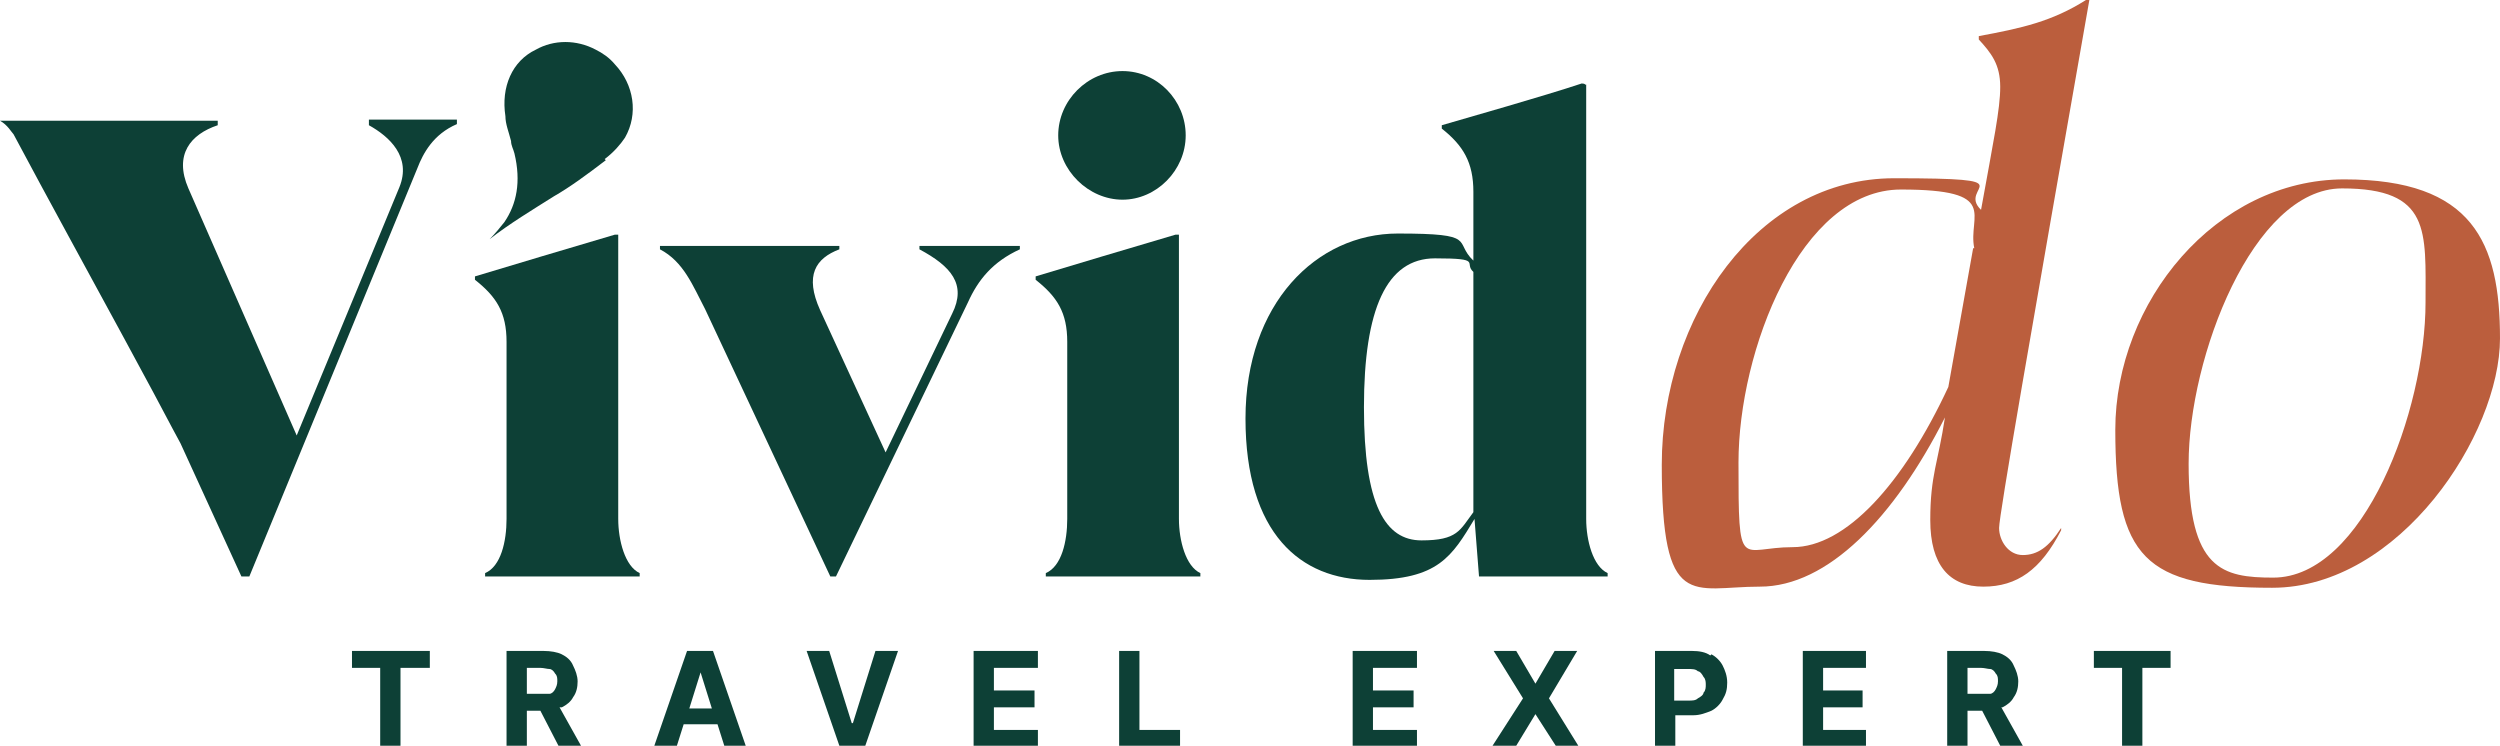 <?xml version="1.0" encoding="UTF-8"?>
<svg id="Capa_1" xmlns="http://www.w3.org/2000/svg" version="1.1" viewBox="0 0 221.6 66.1">
  <!-- Generator: Adobe Illustrator 29.6.0, SVG Export Plug-In . SVG Version: 2.1.1 Build 207)  -->
  <defs>
    <style>
      .st0 {
        fill: #0d4036;
      }

      .st1 {
        fill: #bb5e3d;
      }
    </style>
  </defs>
  <g>
    <path class="st1" d="M184.9,0c-3,1.9-5.7,2.5-9.5,3.2v.3c1.1,1.2,1.9,2.2,1.9,4.2s-.6,4.8-1.7,10.9c-2.2-2.1,4.4-2.8-7.7-2.8s-20.6,12.3-20.6,25.4,2.7,10.8,8.7,10.8,11.9-6.1,16.4-15c-.6,4-1.3,5.1-1.3,9.1s1.7,5.9,4.7,5.9,5.1-1.5,6.9-5v-.2h0c-1.1,1.7-2.1,2.4-3.4,2.4s-2.1-1.3-2.1-2.4S180,29.6,185.2,0h-.3ZM174.9,22l-2.2,12.3c-4,8.6-9.1,14.2-13.8,14.2s-4.8,2.4-4.8-7.5,5.5-24.2,14.4-24.2,5.9,2.3,6.5,5.2h0Z"/>
    <path class="st1" d="M207.8,15.9c-11.4,0-20.3,10.9-20.3,22.2s2.6,14,13.9,14,20.2-13.6,20.2-22.1-2.4-14.1-13.8-14.1ZM201.5,51.2c-4.5,0-7.5-.7-7.5-10.1s5.7-24.4,13.6-24.4,7.4,3.8,7.4,10.1c0,9.6-5.5,24.4-13.5,24.4Z"/>
  </g>
  <g>
    <path class="st0" d="M53.6,14.1c.8-.6,1.4-1.3,1.8-1.9,1.2-2.1.8-4.7-.9-6.5h0c-.5-.6-1.1-1-1.7-1.3-1.7-.9-3.7-.9-5.3,0-2.1,1-3.1,3.3-2.7,5.9,0,.7.3,1.4.5,2.2,0,.4.2.7.3,1.1.6,2.5.2,4.5-.9,6.1-.4.5-.8,1-1.3,1.5,1.8-1.4,3.8-2.6,5.7-3.8,1.4-.8,2.9-1.9,4.6-3.2Z"/>
    <path class="st0" d="M32.7,10.7v.4c1.8,1,3.8,2.8,2.7,5.5l-9.1,22-9.6-21.9c-1.3-3,.2-4.8,2.6-5.6v-.4H0c.7.4,1,1,1.2,1.2,3.2,6,6.5,12,9.7,17.9l2.7,5c.6,1.1,1.1,2.1,1.7,3.2.2.4.5.9.7,1.3l5.4,11.8h.7l14.9-36.2c.5-1.3,1.4-3,3.5-3.9v-.4h-7.9.1Z"/>
    <path class="st0" d="M54.8,46v-25.2h-.3c-3.4,1-10.1,3-12.4,3.7v.3c1.9,1.5,2.8,2.9,2.8,5.5v15.7c0,2-.5,4.2-1.9,4.8v.3h13.7v-.3c-1.3-.6-1.9-2.9-1.9-4.8Z"/>
    <path class="st0" d="M81.5,22.1c2.8,1.5,4.2,3.1,2.9,5.7l-5.9,12.3-5.8-12.6c-1.4-3.1-.4-4.6,1.7-5.4v-.3h-15.9v.3c2.1,1.1,2.9,3.2,4,5.3l11.1,23.7h.5l11.7-24.3c.9-2,2.2-3.6,4.6-4.7v-.3h-8.9v.3Z"/>
    <path class="st0" d="M99.5,17.7c3,0,5.6-2.6,5.6-5.7s-2.5-5.7-5.6-5.7-5.7,2.6-5.7,5.7,2.7,5.7,5.7,5.7Z"/>
    <path class="st0" d="M104.5,46v-25.2h-.3c-3.4,1-10.1,3-12.4,3.7v.3c1.9,1.5,2.8,2.9,2.8,5.5v15.7c0,2-.5,4.2-1.9,4.8v.3h13.7v-.3c-1.3-.6-1.9-2.9-1.9-4.8Z"/>
    <path class="st0" d="M140.6,46V7.5h-.1c0-.1-.3-.1-.3-.1-3.3,1.1-10,3-12.4,3.7v.3c1.9,1.5,2.8,3,2.8,5.6v6.1c-1.8-1.7.5-2.4-6.7-2.4s-13.5,6.2-13.5,16.4,4.9,14.3,11,14.3,7.3-2.1,9.3-5.4l.4,5.1h11.4v-.3c-1.3-.6-1.9-2.9-1.9-4.8ZM130.6,45.4c-1.2,1.6-1.4,2.5-4.6,2.5s-5.1-3.1-5.1-11.8,2-13.2,6.3-13.2,2.5.4,3.4,1.2v21.3Z"/>
  </g>
  <g>
    <polygon class="st0" points="31.2 59.2 33.7 59.2 33.7 66.1 35.5 66.1 35.5 59.2 38.1 59.2 38.1 57.7 31.2 57.7 31.2 59.2"/>
    <path class="st0" d="M49.8,62.7c.4-.2.8-.5,1-.9.3-.4.4-.9.4-1.4s-.2-1-.4-1.4c-.2-.5-.6-.8-1-1-.4-.2-1-.3-1.6-.3h-3.3v8.4h1.8v-3.1h1.2l1.6,3.1h2l-1.9-3.4c0,0,.1,0,.2,0ZM46.7,59.2h1.2c.3,0,.6.1.8.1.2,0,.4.2.5.4.2.2.2.4.2.7s-.1.5-.2.7c-.1.2-.3.4-.5.4-.2,0-.5,0-.8,0h-1.2v-2.4Z"/>
    <path class="st0" d="M60.9,57.7l-2.9,8.4h2l.6-1.9h3l.6,1.9h1.9l-2.9-8.4h-2.3ZM61.1,62.8l1-3.2,1,3.2h-2.1Z"/>
    <polygon class="st0" points="75.6 64.1 75.5 64.1 73.5 57.7 71.5 57.7 74.4 66.1 76.7 66.1 79.6 57.7 77.6 57.7 75.6 64.1"/>
    <polygon class="st0" points="86.3 66.1 92 66.1 92 64.7 88.1 64.7 88.1 62.7 91.7 62.7 91.7 61.2 88.1 61.2 88.1 59.2 92 59.2 92 57.7 86.3 57.7 86.3 66.1"/>
    <polygon class="st0" points="101 57.7 99.2 57.7 99.2 66.1 104.6 66.1 104.6 64.7 101 64.7 101 57.7"/>
    <polygon class="st0" points="119.9 66.1 125.6 66.1 125.6 64.7 121.7 64.7 121.7 62.7 125.3 62.7 125.3 61.2 121.7 61.2 121.7 59.2 125.6 59.2 125.6 57.7 119.9 57.7 119.9 66.1"/>
    <polygon class="st0" points="139.8 57.7 137.8 57.7 136.1 60.6 134.4 57.7 132.4 57.7 135 61.9 132.3 66.1 134.4 66.1 136.1 63.3 137.9 66.1 139.9 66.1 137.3 61.9 139.8 57.7"/>
    <path class="st0" d="M151.6,58.1c-.4-.3-1-.4-1.6-.4h-3.3v8.4h0c0,0,1.8,0,1.8,0v-2.7h1.6c.6,0,1.1-.2,1.6-.4.4-.2.8-.6,1-1,.3-.5.4-.9.4-1.5s-.2-1.1-.4-1.5c-.2-.4-.6-.8-1-1ZM151,61.4c0,.2-.3.4-.5.5-.2.2-.5.2-.8.2h-1.3v-2.8h1.2c.4,0,.7,0,.9.2.2,0,.4.3.5.5.2.2.2.5.2.7s0,.5-.2.7Z"/>
    <polygon class="st0" points="159.8 66.1 165.4 66.1 165.4 64.7 161.6 64.7 161.6 62.7 165.1 62.7 165.1 61.2 161.6 61.2 161.6 59.2 165.4 59.2 165.4 57.7 159.8 57.7 159.8 66.1"/>
    <path class="st0" d="M177.5,62.7c.4-.2.8-.5,1-.9.3-.4.4-.9.4-1.4s-.2-1-.4-1.4c-.2-.5-.6-.8-1-1-.4-.2-1-.3-1.6-.3h-3.3v8.4h1.8v-3.1h1.3l1.6,3.1h2l-1.9-3.4s0,0,0,0ZM174.4,59.2h1.2c.3,0,.6.1.8.1.2,0,.4.2.5.4.2.2.2.4.2.7s-.1.5-.2.7c-.1.2-.3.4-.5.4-.2,0-.5,0-.8,0h-1.2v-2.4Z"/>
    <polygon class="st0" points="185.6 57.7 185.6 59.2 188.1 59.2 188.1 66.1 189.9 66.1 189.9 59.2 192.4 59.2 192.4 57.7 185.6 57.7"/>
  </g>
</svg>